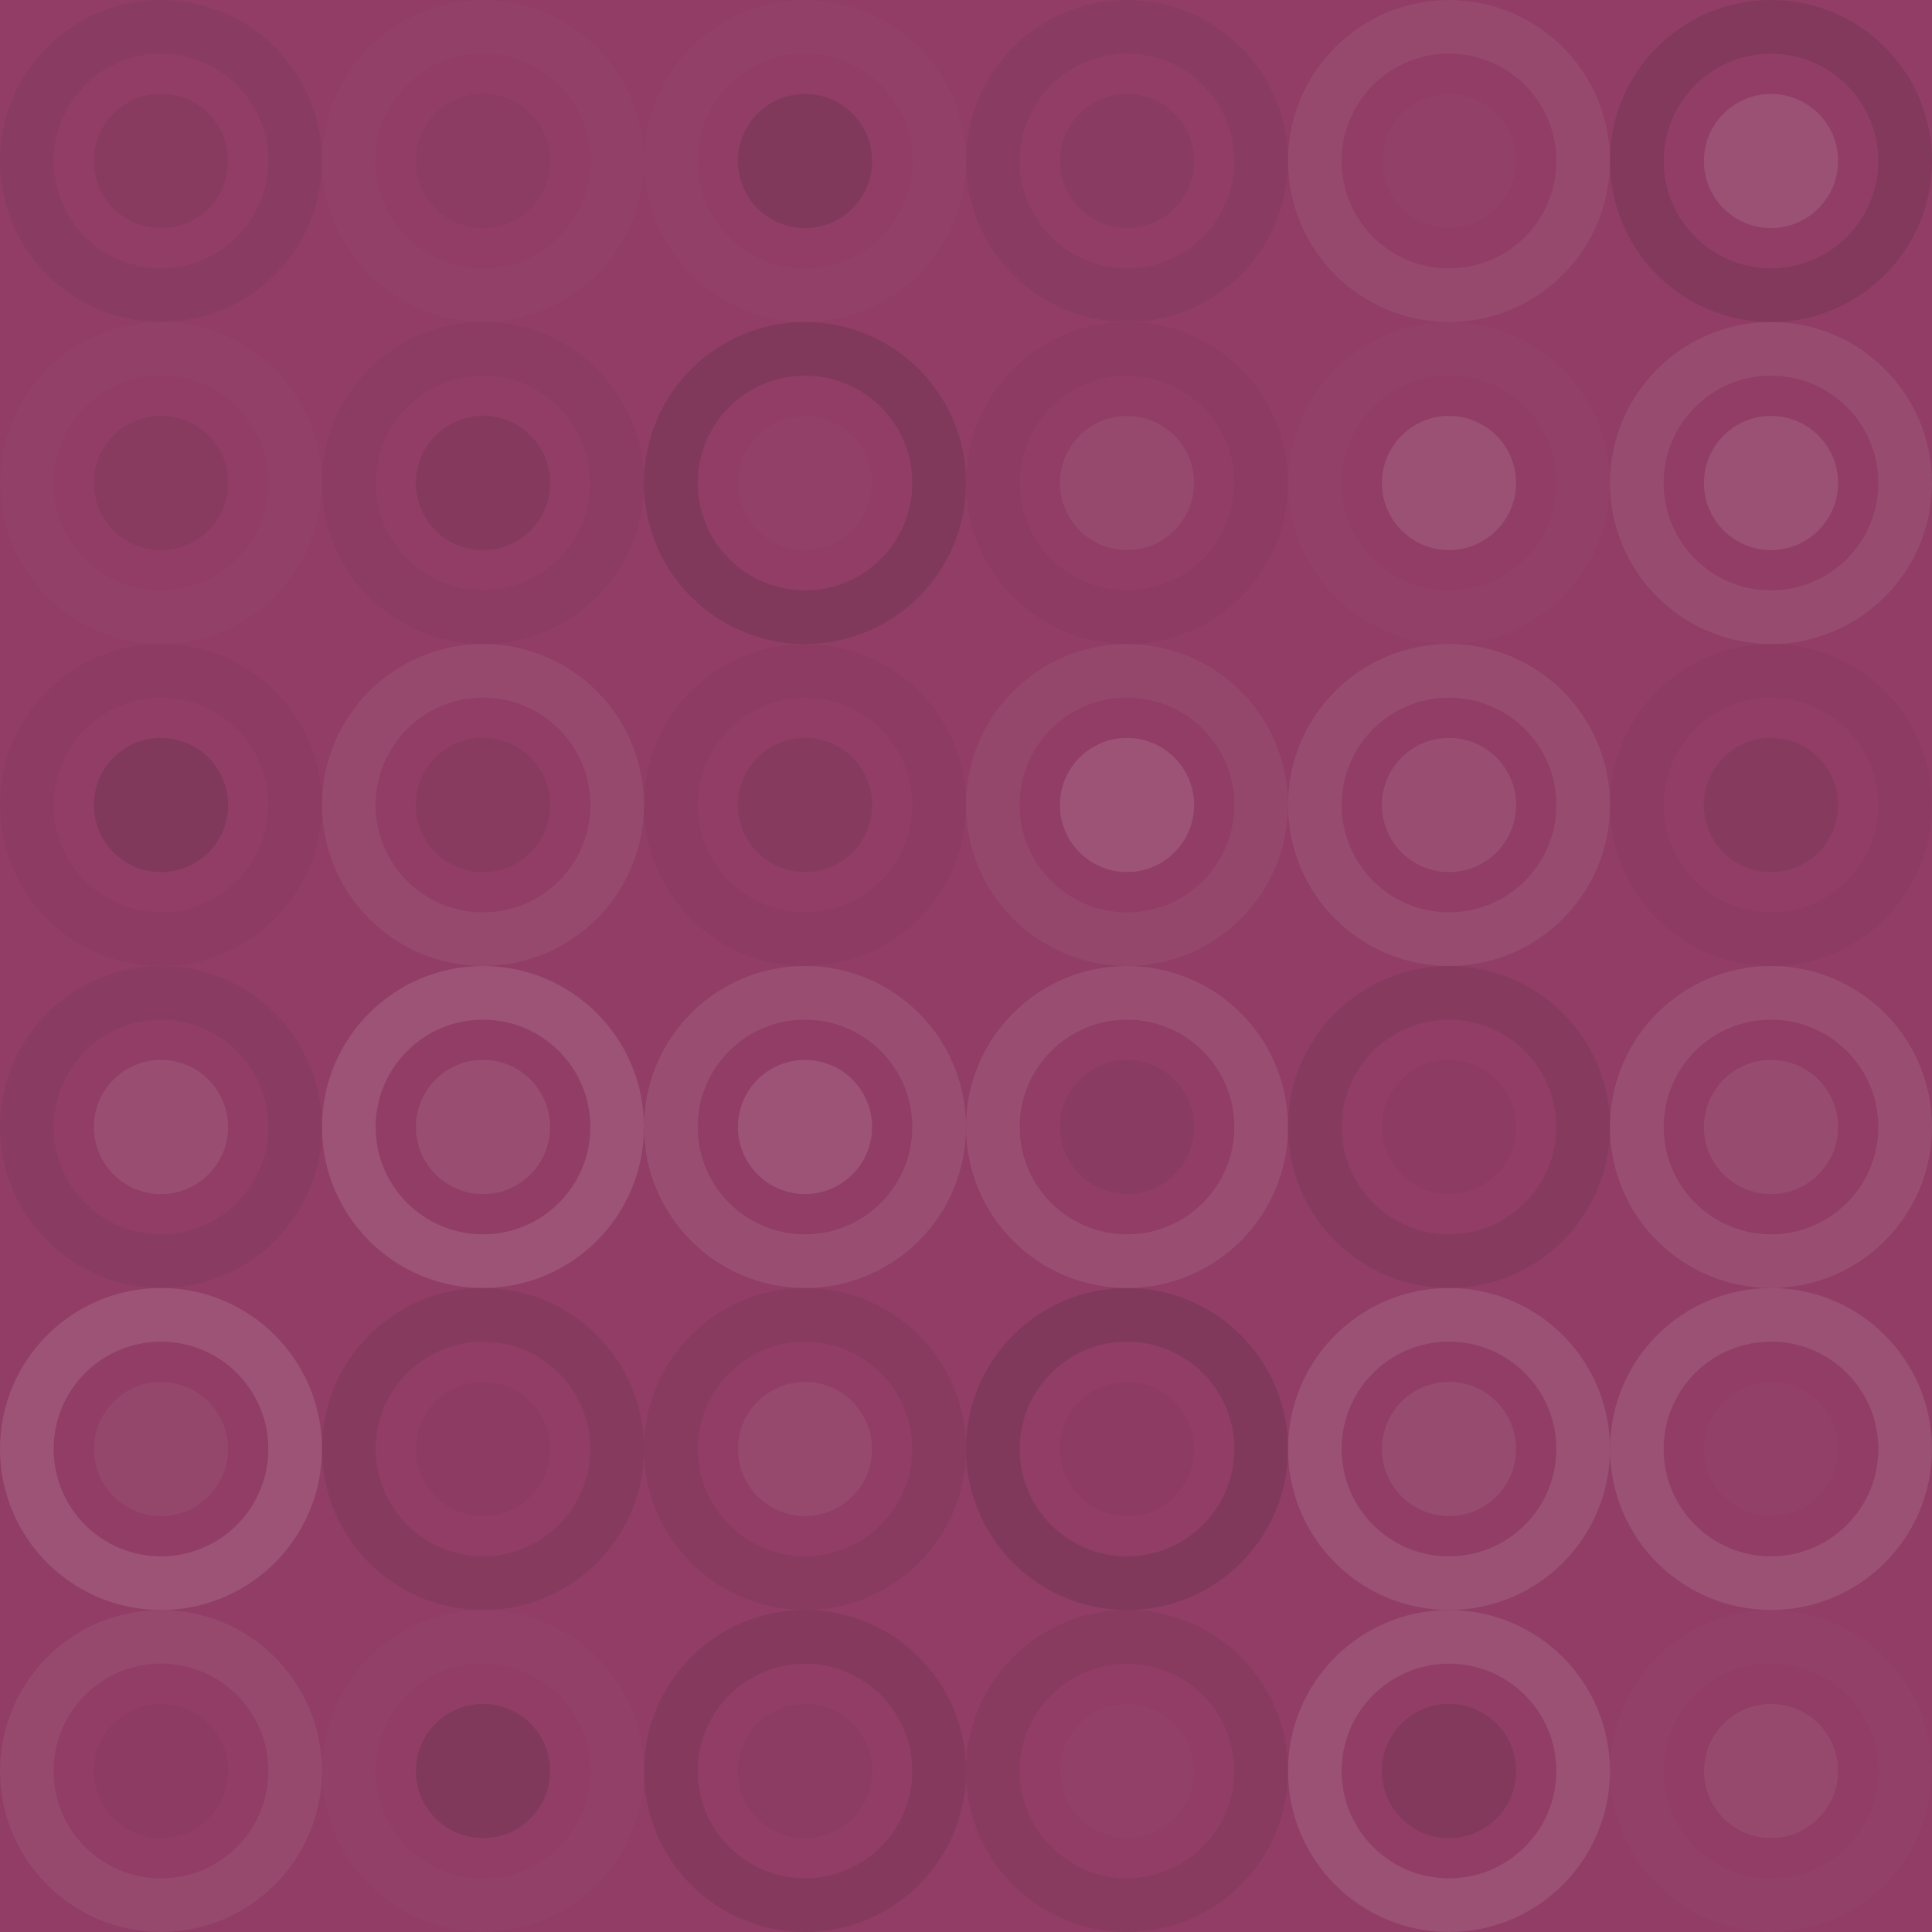 <svg xmlns="http://www.w3.org/2000/svg" width="192" height="192" viewbox="0 0 192 192" preserveAspectRatio="none"><rect x="0" y="0" width="100%" height="100%" fill="rgb(145, 61, 101)" /><circle cx="16" cy="16" r="13.333" fill="none" stroke="#222" style="opacity:0.063;stroke-width:5.333px;" /><circle cx="16" cy="16" r="6.667" fill="#222" fill-opacity="0.081" /><circle cx="48" cy="16" r="13.333" fill="none" stroke="#ddd" style="opacity:0.02;stroke-width:5.333px;" /><circle cx="48" cy="16" r="6.667" fill="#222" fill-opacity="0.046" /><circle cx="80" cy="16" r="13.333" fill="none" stroke="#ddd" style="opacity:0.02;stroke-width:5.333px;" /><circle cx="80" cy="16" r="6.667" fill="#222" fill-opacity="0.15" /><circle cx="112" cy="16" r="13.333" fill="none" stroke="#222" style="opacity:0.063;stroke-width:5.333px;" /><circle cx="112" cy="16" r="6.667" fill="#222" fill-opacity="0.063" /><circle cx="144" cy="16" r="13.333" fill="none" stroke="#ddd" style="opacity:0.072;stroke-width:5.333px;" /><circle cx="144" cy="16" r="6.667" fill="#ddd" fill-opacity="0.02" /><circle cx="176" cy="16" r="13.333" fill="none" stroke="#222" style="opacity:0.133;stroke-width:5.333px;" /><circle cx="176" cy="16" r="6.667" fill="#ddd" fill-opacity="0.124" /><circle cx="16" cy="48" r="13.333" fill="none" stroke="#ddd" style="opacity:0.02;stroke-width:5.333px;" /><circle cx="16" cy="48" r="6.667" fill="#222" fill-opacity="0.081" /><circle cx="48" cy="48" r="13.333" fill="none" stroke="#222" style="opacity:0.046;stroke-width:5.333px;" /><circle cx="48" cy="48" r="6.667" fill="#222" fill-opacity="0.115" /><circle cx="80" cy="48" r="13.333" fill="none" stroke="#222" style="opacity:0.15;stroke-width:5.333px;" /><circle cx="80" cy="48" r="6.667" fill="#ddd" fill-opacity="0.02" /><circle cx="112" cy="48" r="13.333" fill="none" stroke="#222" style="opacity:0.029;stroke-width:5.333px;" /><circle cx="112" cy="48" r="6.667" fill="#ddd" fill-opacity="0.072" /><circle cx="144" cy="48" r="13.333" fill="none" stroke="#ddd" style="opacity:0.02;stroke-width:5.333px;" /><circle cx="144" cy="48" r="6.667" fill="#ddd" fill-opacity="0.124" /><circle cx="176" cy="48" r="13.333" fill="none" stroke="#ddd" style="opacity:0.089;stroke-width:5.333px;" /><circle cx="176" cy="48" r="6.667" fill="#ddd" fill-opacity="0.124" /><circle cx="16" cy="80" r="13.333" fill="none" stroke="#222" style="opacity:0.029;stroke-width:5.333px;" /><circle cx="16" cy="80" r="6.667" fill="#222" fill-opacity="0.15" /><circle cx="48" cy="80" r="13.333" fill="none" stroke="#ddd" style="opacity:0.072;stroke-width:5.333px;" /><circle cx="48" cy="80" r="6.667" fill="#222" fill-opacity="0.081" /><circle cx="80" cy="80" r="13.333" fill="none" stroke="#222" style="opacity:0.029;stroke-width:5.333px;" /><circle cx="80" cy="80" r="6.667" fill="#222" fill-opacity="0.098" /><circle cx="112" cy="80" r="13.333" fill="none" stroke="#ddd" style="opacity:0.055;stroke-width:5.333px;" /><circle cx="112" cy="80" r="6.667" fill="#ddd" fill-opacity="0.141" /><circle cx="144" cy="80" r="13.333" fill="none" stroke="#ddd" style="opacity:0.089;stroke-width:5.333px;" /><circle cx="144" cy="80" r="6.667" fill="#ddd" fill-opacity="0.107" /><circle cx="176" cy="80" r="13.333" fill="none" stroke="#222" style="opacity:0.029;stroke-width:5.333px;" /><circle cx="176" cy="80" r="6.667" fill="#222" fill-opacity="0.098" /><circle cx="16" cy="112" r="13.333" fill="none" stroke="#222" style="opacity:0.063;stroke-width:5.333px;" /><circle cx="16" cy="112" r="6.667" fill="#ddd" fill-opacity="0.107" /><circle cx="48" cy="112" r="13.333" fill="none" stroke="#ddd" style="opacity:0.141;stroke-width:5.333px;" /><circle cx="48" cy="112" r="6.667" fill="#ddd" fill-opacity="0.107" /><circle cx="80" cy="112" r="13.333" fill="none" stroke="#ddd" style="opacity:0.107;stroke-width:5.333px;" /><circle cx="80" cy="112" r="6.667" fill="#ddd" fill-opacity="0.141" /><circle cx="112" cy="112" r="13.333" fill="none" stroke="#ddd" style="opacity:0.107;stroke-width:5.333px;" /><circle cx="112" cy="112" r="6.667" fill="#222" fill-opacity="0.063" /><circle cx="144" cy="112" r="13.333" fill="none" stroke="#222" style="opacity:0.098;stroke-width:5.333px;" /><circle cx="144" cy="112" r="6.667" fill="#222" fill-opacity="0.029" /><circle cx="176" cy="112" r="13.333" fill="none" stroke="#ddd" style="opacity:0.107;stroke-width:5.333px;" /><circle cx="176" cy="112" r="6.667" fill="#ddd" fill-opacity="0.089" /><circle cx="16" cy="144" r="13.333" fill="none" stroke="#ddd" style="opacity:0.141;stroke-width:5.333px;" /><circle cx="16" cy="144" r="6.667" fill="#ddd" fill-opacity="0.055" /><circle cx="48" cy="144" r="13.333" fill="none" stroke="#222" style="opacity:0.098;stroke-width:5.333px;" /><circle cx="48" cy="144" r="6.667" fill="#222" fill-opacity="0.029" /><circle cx="80" cy="144" r="13.333" fill="none" stroke="#222" style="opacity:0.081;stroke-width:5.333px;" /><circle cx="80" cy="144" r="6.667" fill="#ddd" fill-opacity="0.072" /><circle cx="112" cy="144" r="13.333" fill="none" stroke="#222" style="opacity:0.15;stroke-width:5.333px;" /><circle cx="112" cy="144" r="6.667" fill="#222" fill-opacity="0.029" /><circle cx="144" cy="144" r="13.333" fill="none" stroke="#ddd" style="opacity:0.124;stroke-width:5.333px;" /><circle cx="144" cy="144" r="6.667" fill="#ddd" fill-opacity="0.089" /><circle cx="176" cy="144" r="13.333" fill="none" stroke="#ddd" style="opacity:0.124;stroke-width:5.333px;" /><circle cx="176" cy="144" r="6.667" fill="#ddd" fill-opacity="0.02" /><circle cx="16" cy="176" r="13.333" fill="none" stroke="#ddd" style="opacity:0.072;stroke-width:5.333px;" /><circle cx="16" cy="176" r="6.667" fill="#222" fill-opacity="0.029" /><circle cx="48" cy="176" r="13.333" fill="none" stroke="#ddd" style="opacity:0.02;stroke-width:5.333px;" /><circle cx="48" cy="176" r="6.667" fill="#222" fill-opacity="0.15" /><circle cx="80" cy="176" r="13.333" fill="none" stroke="#222" style="opacity:0.115;stroke-width:5.333px;" /><circle cx="80" cy="176" r="6.667" fill="#222" fill-opacity="0.046" /><circle cx="112" cy="176" r="13.333" fill="none" stroke="#222" style="opacity:0.081;stroke-width:5.333px;" /><circle cx="112" cy="176" r="6.667" fill="#ddd" fill-opacity="0.02" /><circle cx="144" cy="176" r="13.333" fill="none" stroke="#ddd" style="opacity:0.124;stroke-width:5.333px;" /><circle cx="144" cy="176" r="6.667" fill="#222" fill-opacity="0.133" /><circle cx="176" cy="176" r="13.333" fill="none" stroke="#ddd" style="opacity:0.02;stroke-width:5.333px;" /><circle cx="176" cy="176" r="6.667" fill="#ddd" fill-opacity="0.072" /></svg>